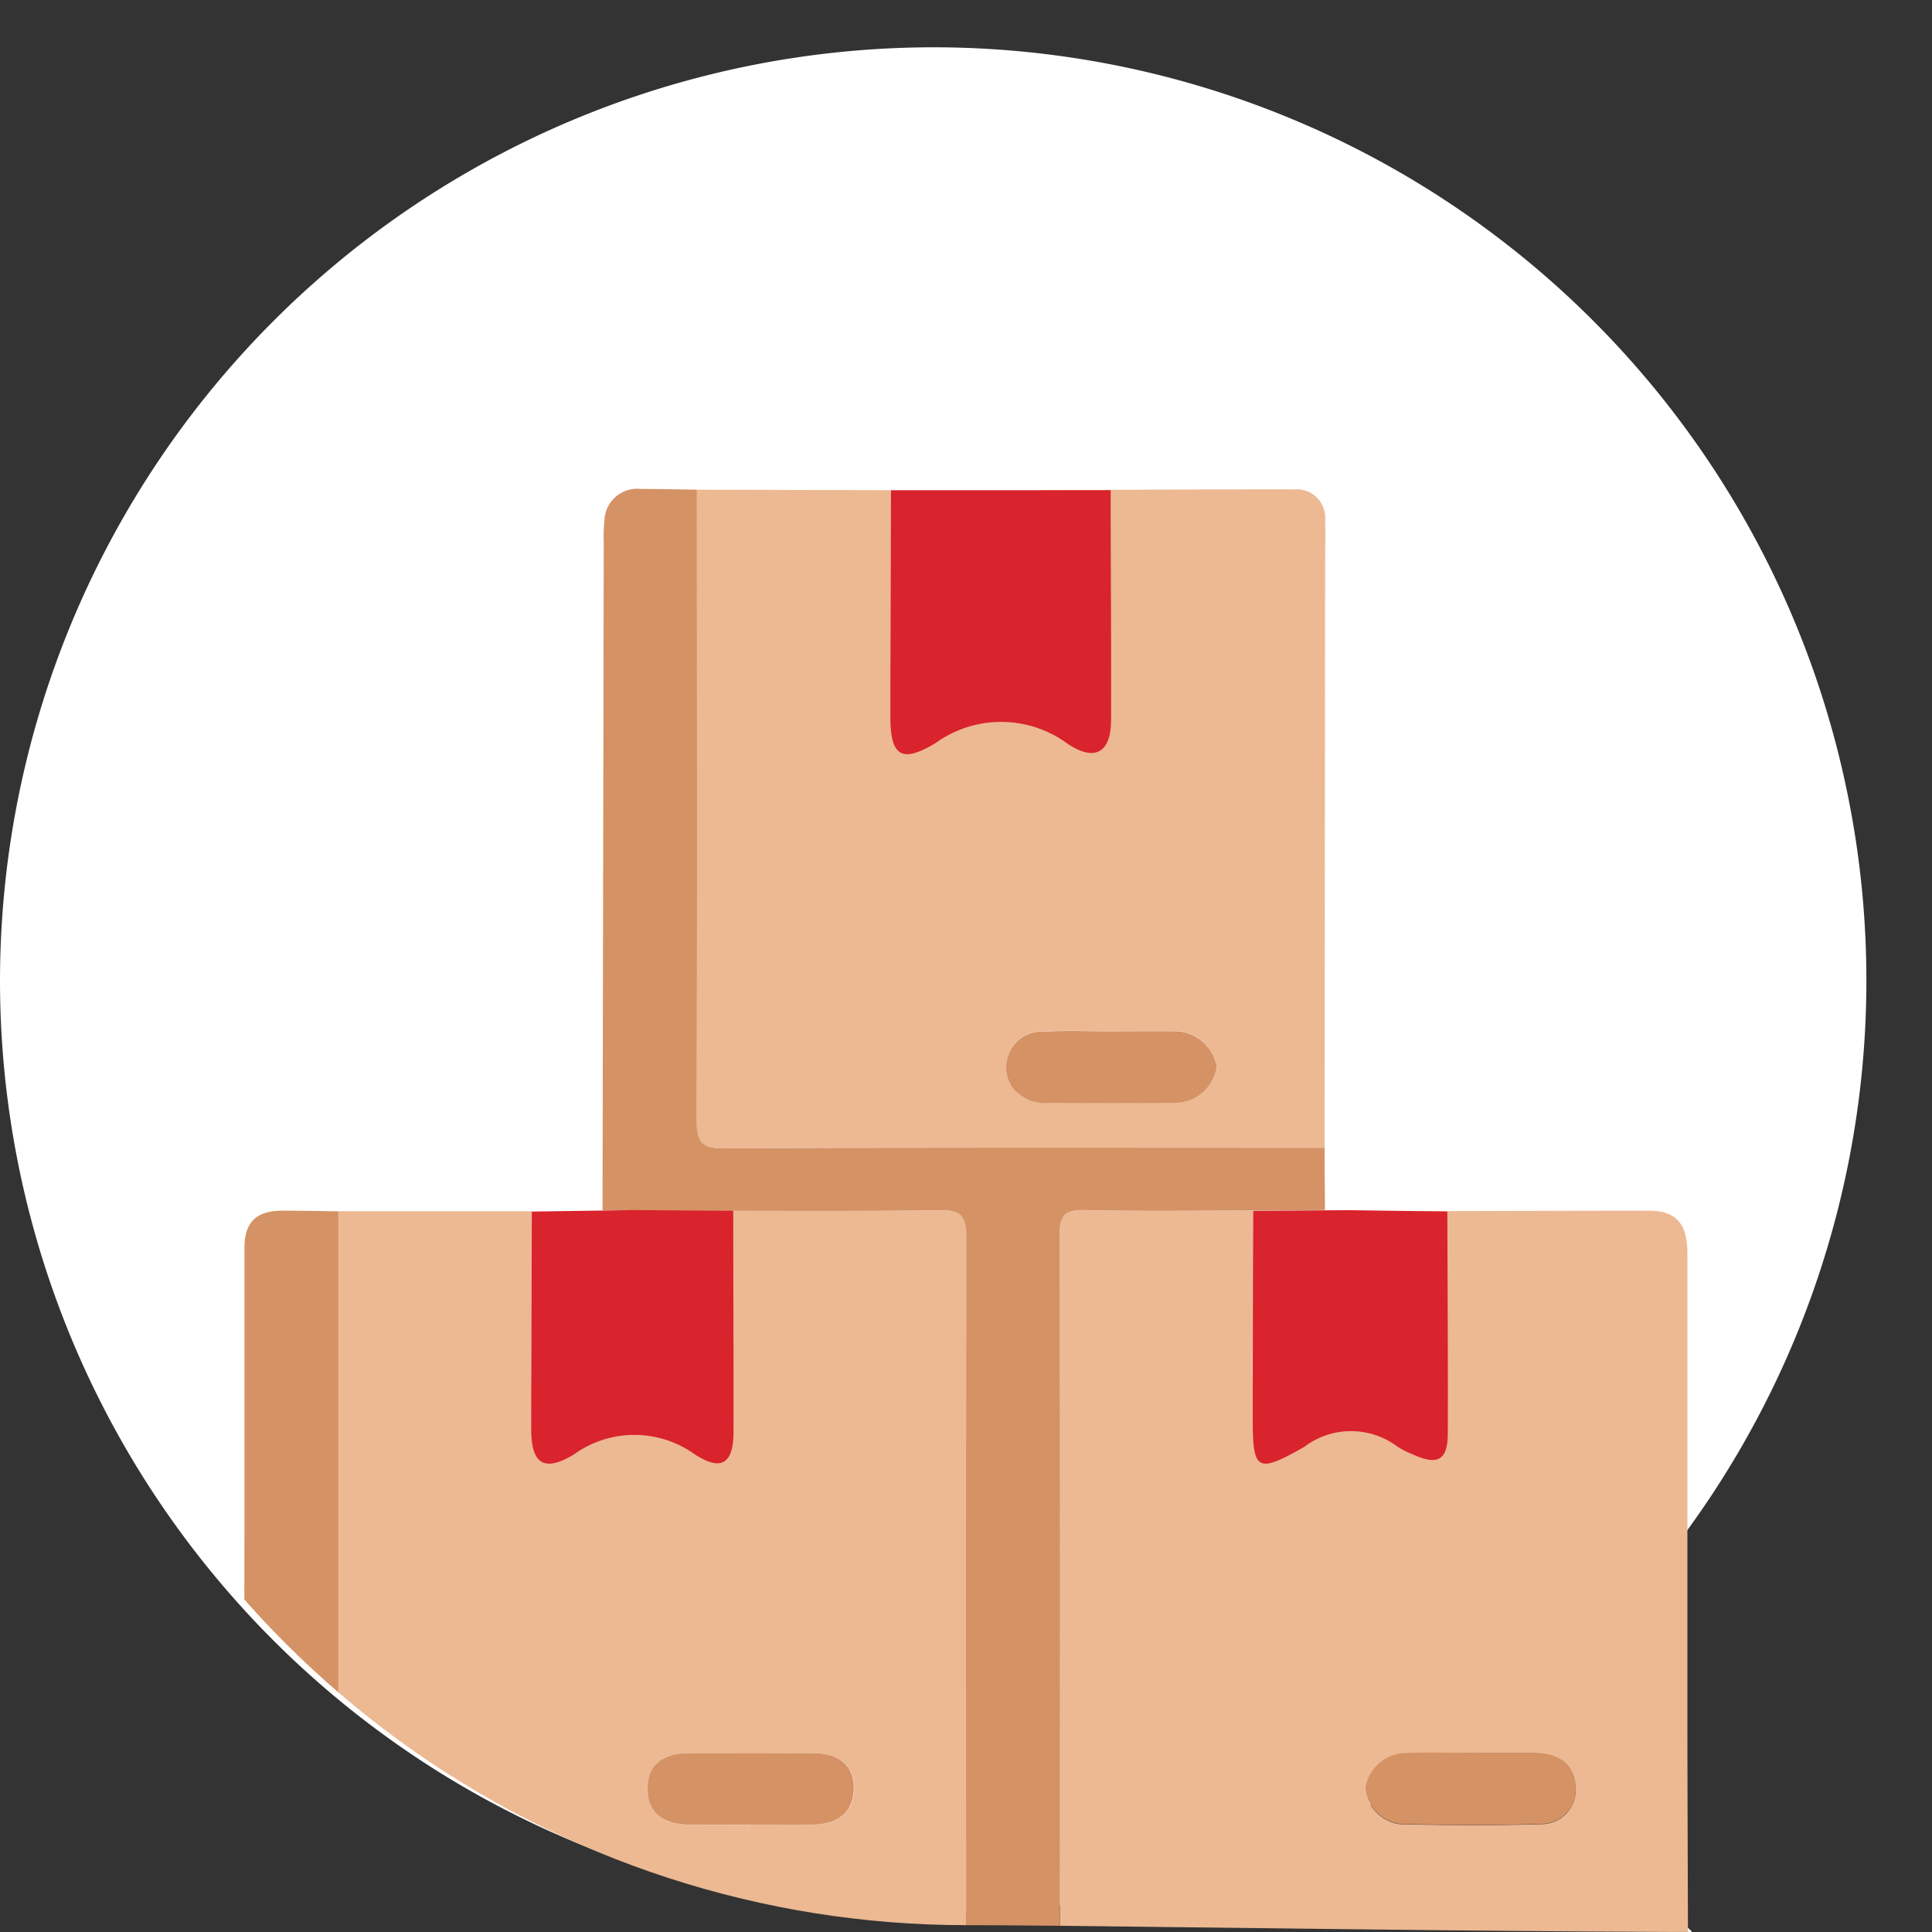 <svg xmlns="http://www.w3.org/2000/svg" xmlns:xlink="http://www.w3.org/1999/xlink" width="50" height="50" viewBox="0 0 50 50">
  <rect x="0" y="0" width="50" height="50" fill="#333333" stroke="none"/>
  <defs>
    <clipPath id="clip-path">
      <path id="Path_108478" data-name="Path 108478" d="M25,0C30.3,0,45.65-.24,50,2.78c-.007,46.965-.1,1.814,0,47.039.011.4-20.361,0-25,0A24.909,24.909,0,1,1,25,0Z" transform="translate(0 0.004)" fill="#fff"/>
    </clipPath>
    <clipPath id="clip-path-2">
      <rect id="Rectangle_26825" data-name="Rectangle 26825" width="37.577" height="37.346" fill="none"/>
    </clipPath>
  </defs>
  <g id="Group_130712" data-name="Group 130712" transform="translate(4531 -14283)">
    <path id="Path_108538" data-name="Path 108538" d="M24.2,0A24.151,24.151,0,1,1,0,24.151,24.174,24.174,0,0,1,24.2,0Z" transform="translate(-4531 14284.224)" fill="#fff"/>
    <g id="Mask_Group_32362" data-name="Mask Group 32362" transform="translate(-4531 14283)" clip-path="url(#clip-path)">
      <g id="Group_38806" data-name="Group 38806" transform="translate(6.211 12.654)">
        <g id="Group_38805" data-name="Group 38805" clip-path="url(#clip-path-2)">
          <path id="Path_110583" data-name="Path 110583" d="M32.672,139.059H16.429q0-9.325,0-18.65l5,0c0,1.409-.011,2.818-.011,4.227,0,.666.237.844.806.493a1.924,1.924,0,0,1,2.3,0c.509.337.727.172.729-.447,0-1.428,0-2.857,0-4.285,2.242,0,4.484.018,6.726-.013.556-.008.71.145.708.7-.019,5.992-.011,11.985-.01,17.977m-5.608-2.778c.558,0,1.117.017,1.675,0,.694-.026,1.032-.361,1.031-.975,0-.546-.381-.87-1.051-.873q-1.617-.009-3.234,0c-.671,0-1.037.315-1.051.873-.016.611.314.944,1.014.974.538.024,1.078,0,1.617.005" transform="translate(-13.88 -101.716)" fill="#ecb993"/>
          <path id="Path_110584" data-name="Path 110584" d="M153.084,139.065l-16.244,0c0-6.012.008-12.023-.009-18.035,0-.516.14-.657.65-.645,1.449.034,2.9.012,4.349.012q0,2.024-.007,4.048c0,1.046.076,1.1,1.01.574a1.525,1.525,0,0,1,1.825-.013,1.63,1.63,0,0,0,.308.158c.495.224.688.117.69-.417.005-1.446,0-2.891-.009-4.337,2.144,0,4.287-.014,6.431-.011.71,0,1,.331,1,1.114q0,6,0,12c0,1.816.009,3.631.014,5.447a.3.3,0,0,0-.007.11m-5.512-4.633c-.618,0-1.236-.016-1.853.005a1.085,1.085,0,0,0-.981.906,1.041,1.041,0,0,0,.893.927c1.215.029,2.433.039,3.648,0a.885.885,0,0,0,.9-.992c-.043-.533-.413-.836-1.044-.843-.521-.006-1.043,0-1.564,0" transform="translate(-115.619 -101.72)" fill="#ecb993"/>
          <path id="Path_110585" data-name="Path 110585" d="M85.154.089C87.337.08,89.52.064,91.7.068A.739.739,0,0,1,92.5.875c.011.386,0,.773,0,1.159q-.007,7.536-.013,15.072c-5.179,0-10.358-.012-15.536.017-.624,0-.719-.2-.717-.756.018-5.43.008-10.861.007-16.291l5.015.013c0,1.408-.011,2.816-.008,4.223,0,.729.194.877.806.486A1.909,1.909,0,0,1,84.4,4.82c.482.334.761.155.763-.45,0-1.427,0-2.854-.007-4.281m1.821,14c-.579,0-1.16-.026-1.738.006a.926.926,0,0,0-.83,1.451,1.081,1.081,0,0,0,.975.394q1.593.009,3.186,0a1.1,1.1,0,0,0,1.125-.94,1.117,1.117,0,0,0-1.155-.912c-.521-.006-1.043,0-1.564,0" transform="translate(-64.417 -0.057)" fill="#ecb993"/>
          <path id="Path_110586" data-name="Path 110586" d="M62.961.02c0,5.43.011,10.861-.007,16.291,0,.555.093.76.717.756,5.179-.029,10.357-.017,15.536-.017q0,.806.009,1.612l-1.869.013c-1.45,0-2.9.022-4.349-.012-.51-.012-.652.13-.65.646.018,6.012.01,12.023.009,18.035h-2.43c0-5.992-.009-11.985.01-17.977,0-.56-.152-.713-.708-.7-2.242.031-4.484.013-6.726.013l-1.985-.013q.016-8.638.032-17.276a4.251,4.251,0,0,1,.018-.578A.848.848,0,0,1,61.513,0c.483,0,.965.013,1.448.019" transform="translate(-51.136 0)" fill="#d59265"/>
          <path id="Path_110587" data-name="Path 110587" d="M3.08,120.488q0,9.325,0,18.65H.644a.262.262,0,0,0-.013-.109q.009-5.09.017-10.179c0-2.468,0-4.936,0-7.4,0-.68.3-.974.985-.977.482,0,.963.011,1.445.017" transform="translate(-0.533 -101.795)" fill="#d59265"/>
          <path id="Path_110588" data-name="Path 110588" d="M114.277.206c0,1.981.017,3.963.01,5.945,0,.84-.411,1.089-1.114.625a2.9,2.9,0,0,0-3.421-.03c-.893.543-1.175.337-1.176-.675,0-1.955.007-3.91.012-5.864h5.689" transform="translate(-91.744 -0.174)" fill="#d9232d"/>
          <path id="Path_110589" data-name="Path 110589" d="M169.043,120.4l2.464-.017,2.569.035c.005,1.911.019,3.822.012,5.733,0,.706-.258.848-.91.551a2.164,2.164,0,0,1-.406-.209,2,2,0,0,0-2.4.017c-1.232.7-1.333.624-1.332-.759q0-2.675.009-5.351" transform="translate(-142.83 -101.718)" fill="#d9232d"/>
          <path id="Path_110590" data-name="Path 110590" d="M51.139,120.379l2.71.017c0,1.9.011,3.807.007,5.711,0,.825-.3,1.045-.995.6a2.677,2.677,0,0,0-3.14,0c-.776.468-1.1.231-1.1-.656,0-1.878.009-3.756.015-5.633l2.5-.036" transform="translate(-41.084 -101.717)" fill="#d9232d"/>
          <path id="Path_110591" data-name="Path 110591" d="M.1,240.191a.262.262,0,0,1,.013.109A.239.239,0,0,1,0,240.285l.1-.094" transform="translate(0 -202.956)" fill="#fefaed"/>
          <path id="Path_110592" data-name="Path 110592" d="M241.662,240.3a.3.3,0,0,1,.007-.11l.105.095a.255.255,0,0,1-.112.015" transform="translate(-204.197 -202.952)" fill="#fefaed"/>
          <path id="Path_110593" data-name="Path 110593" d="M70.7,212.842c-.539,0-1.079.019-1.617,0-.7-.031-1.029-.364-1.014-.974.014-.558.381-.87,1.051-.873q1.617-.009,3.234,0c.67,0,1.051.328,1.051.873,0,.615-.337.95-1.031.975-.557.021-1.116,0-1.675,0" transform="translate(-57.518 -178.277)" fill="#d59265"/>
          <path id="Path_110594" data-name="Path 110594" d="M190.668,210.978c.521,0,1.043-.005,1.564,0,.631.007,1,.311,1.044.843a.885.885,0,0,1-.9.992c-1.215.042-2.432.031-3.648,0a1.041,1.041,0,0,1-.893-.927,1.085,1.085,0,0,1,.981-.906c.617-.022,1.235-.005,1.853-.006" transform="translate(-158.714 -178.266)" fill="#d59265"/>
          <path id="Path_110595" data-name="Path 110595" d="M130.564,90.488c.521,0,1.043-.005,1.564,0a1.117,1.117,0,0,1,1.155.912,1.1,1.1,0,0,1-1.125.941q-1.593.011-3.186,0a1.081,1.081,0,0,1-.975-.394.926.926,0,0,1,.83-1.451c.577-.032,1.158-.006,1.738-.007" transform="translate(-108.005 -76.453)" fill="#d59265"/>
        </g>
      </g>
    </g>
  </g>
</svg>
